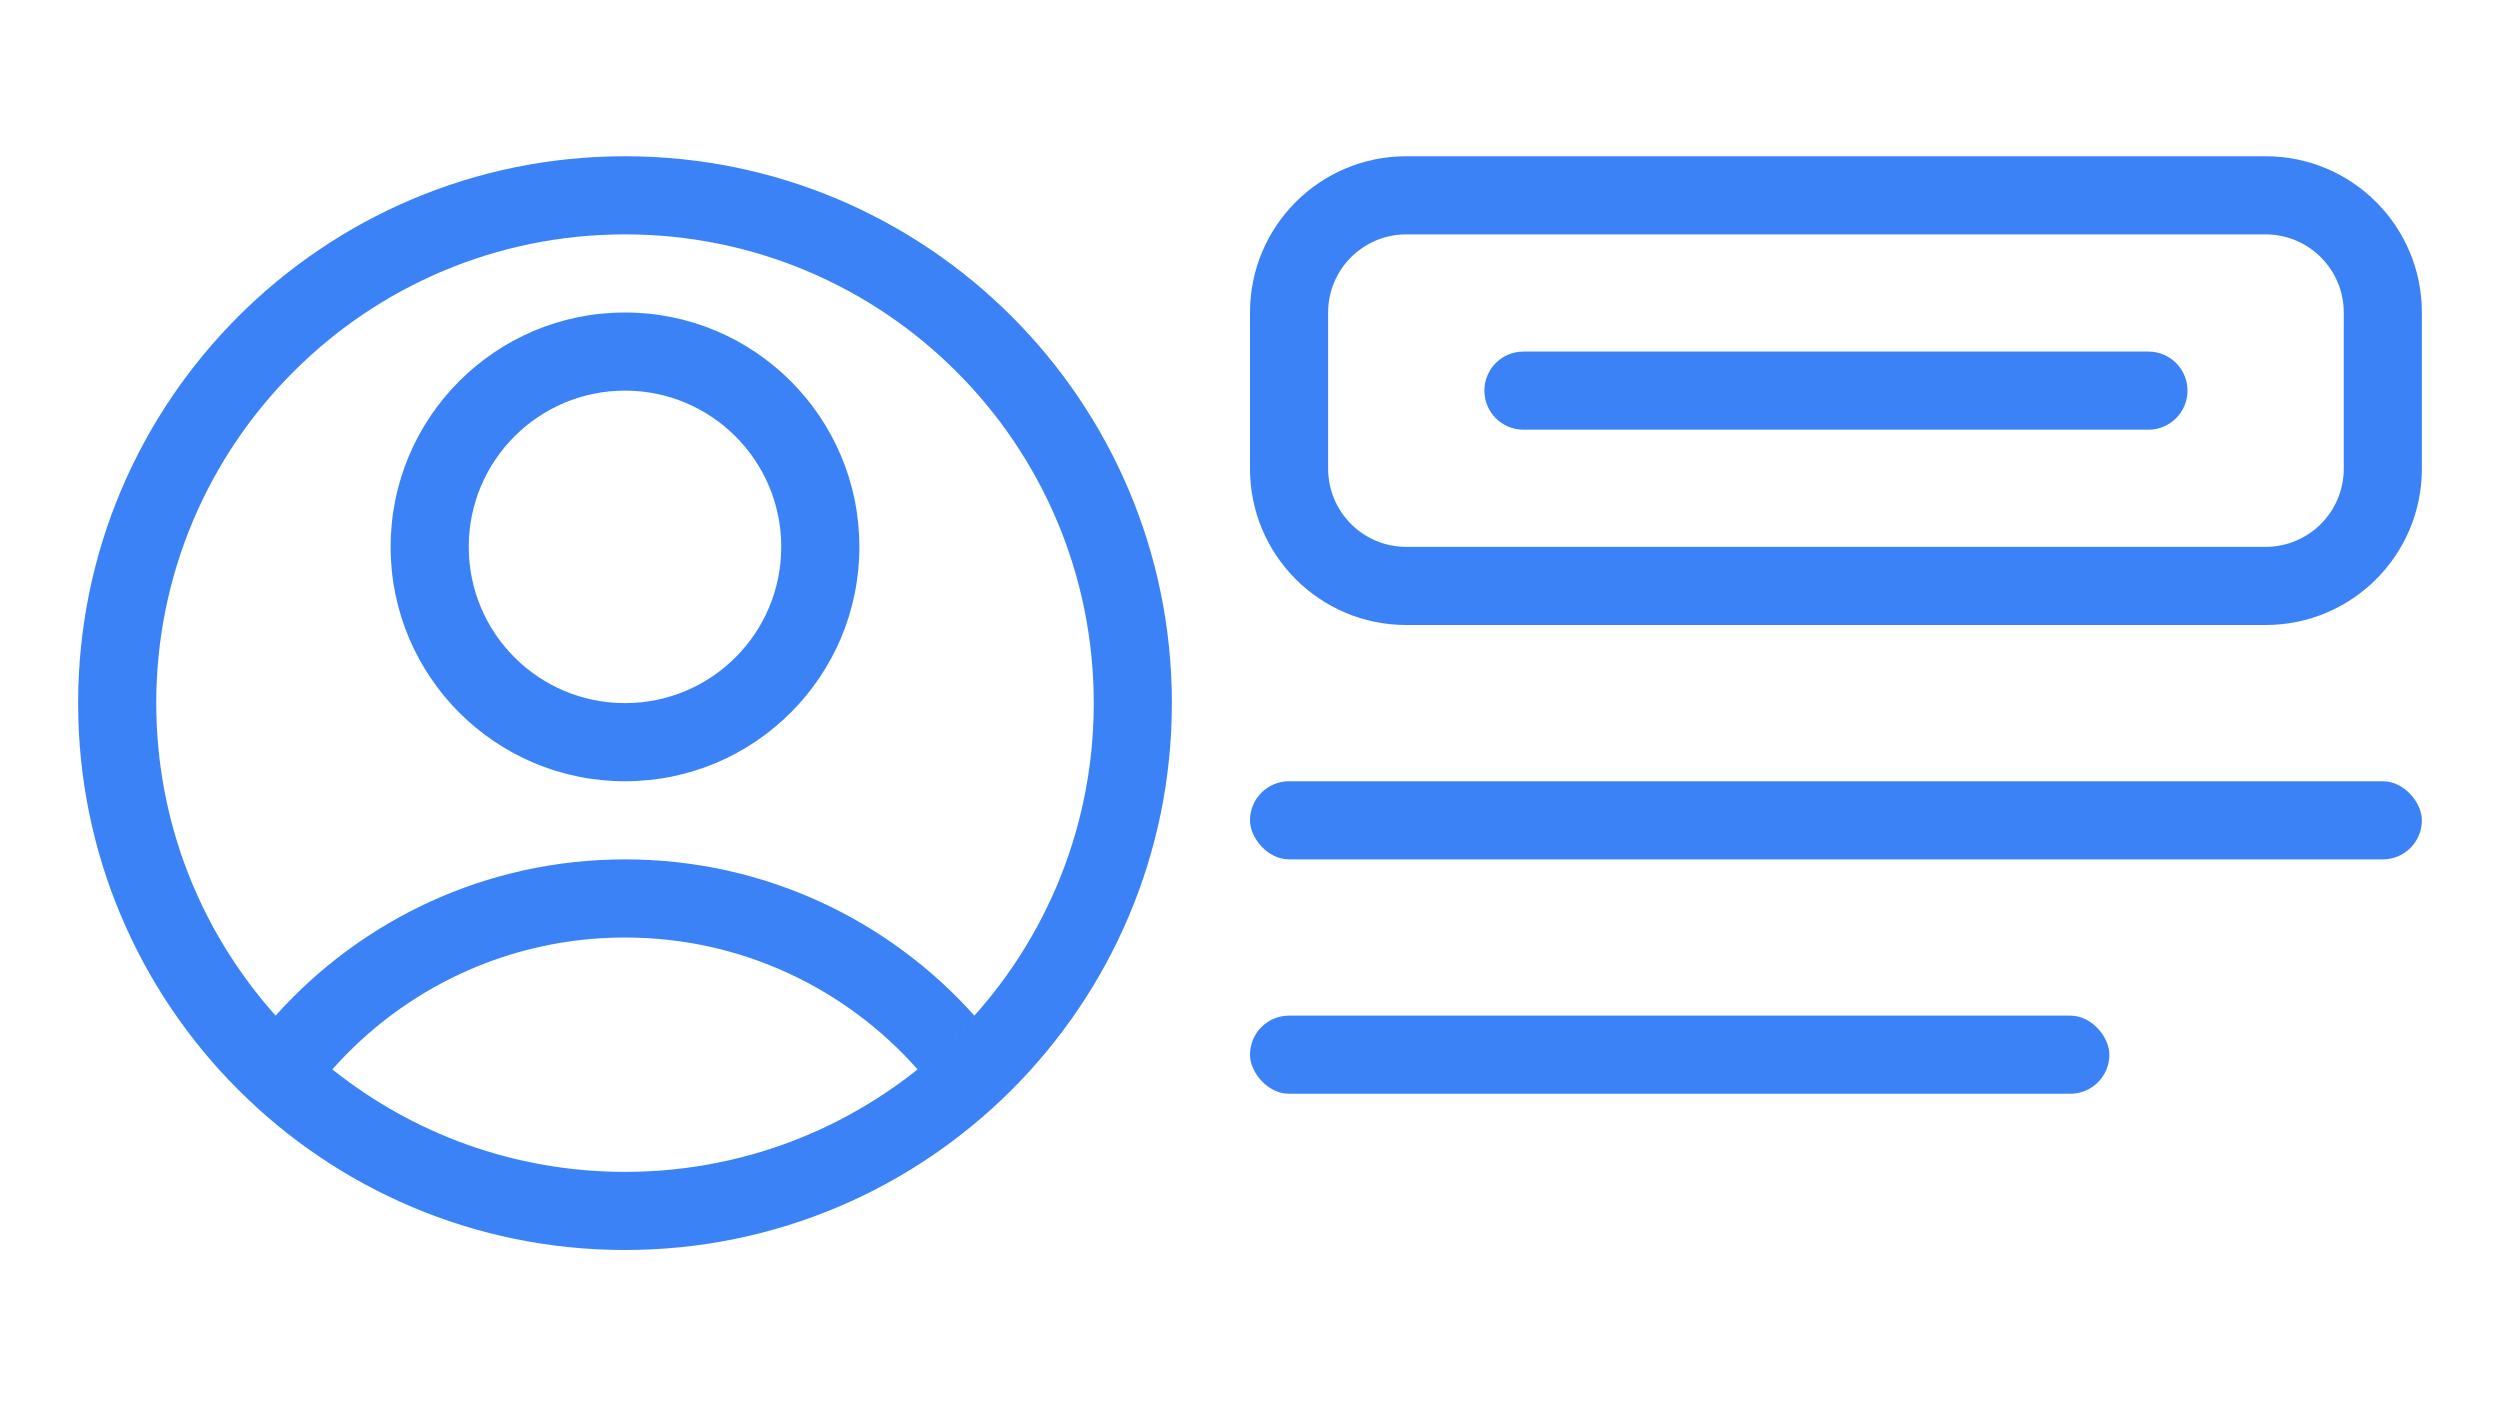 <?xml version="1.0" encoding="UTF-8"?> <svg xmlns="http://www.w3.org/2000/svg" width="32" height="18" viewBox="0 0 32 18" fill="none"><rect x="16" y="10" width="15" height="1" rx="0.5" fill="#3B82F6"></rect><rect x="16" y="13" width="11" height="1" rx="0.5" fill="#3B82F6"></rect><path fill-rule="evenodd" clip-rule="evenodd" d="M8 15C11.314 15 14 12.314 14 9C14 5.686 11.314 3 8 3C4.686 3 2 5.686 2 9C2 10.537 2.578 11.938 3.528 13C4.626 11.773 6.223 11 8 11C9.777 11 11.374 11.773 12.472 13C12.249 13.249 12.006 13.479 11.745 13.688C10.829 12.653 9.491 12 8 12C6.509 12 5.171 12.653 4.254 13.688C5.281 14.509 6.583 15 8 15ZM8 16C11.866 16 15 12.866 15 9C15 5.134 11.866 2 8 2C4.134 2 1 5.134 1 9C1 12.866 4.134 16 8 16ZM8 9C9.105 9 10 8.105 10 7C10 5.895 9.105 5 8 5C6.895 5 6 5.895 6 7C6 8.105 6.895 9 8 9ZM8 10C9.657 10 11 8.657 11 7C11 5.343 9.657 4 8 4C6.343 4 5 5.343 5 7C5 8.657 6.343 10 8 10Z" fill="#3B82F6"></path><path fill-rule="evenodd" clip-rule="evenodd" d="M29 3H18C17.448 3 17 3.448 17 4V6C17 6.552 17.448 7 18 7H29C29.552 7 30 6.552 30 6V4C30 3.448 29.552 3 29 3ZM18 2C16.895 2 16 2.895 16 4V6C16 7.105 16.895 8 18 8H29C30.105 8 31 7.105 31 6V4C31 2.895 30.105 2 29 2H18Z" fill="#3B82F6"></path><path d="M19 5C19 4.724 19.224 4.5 19.5 4.5H27.5C27.776 4.5 28 4.724 28 5V5C28 5.276 27.776 5.5 27.5 5.5H19.5C19.224 5.5 19 5.276 19 5V5Z" fill="#3B82F6"></path></svg> 